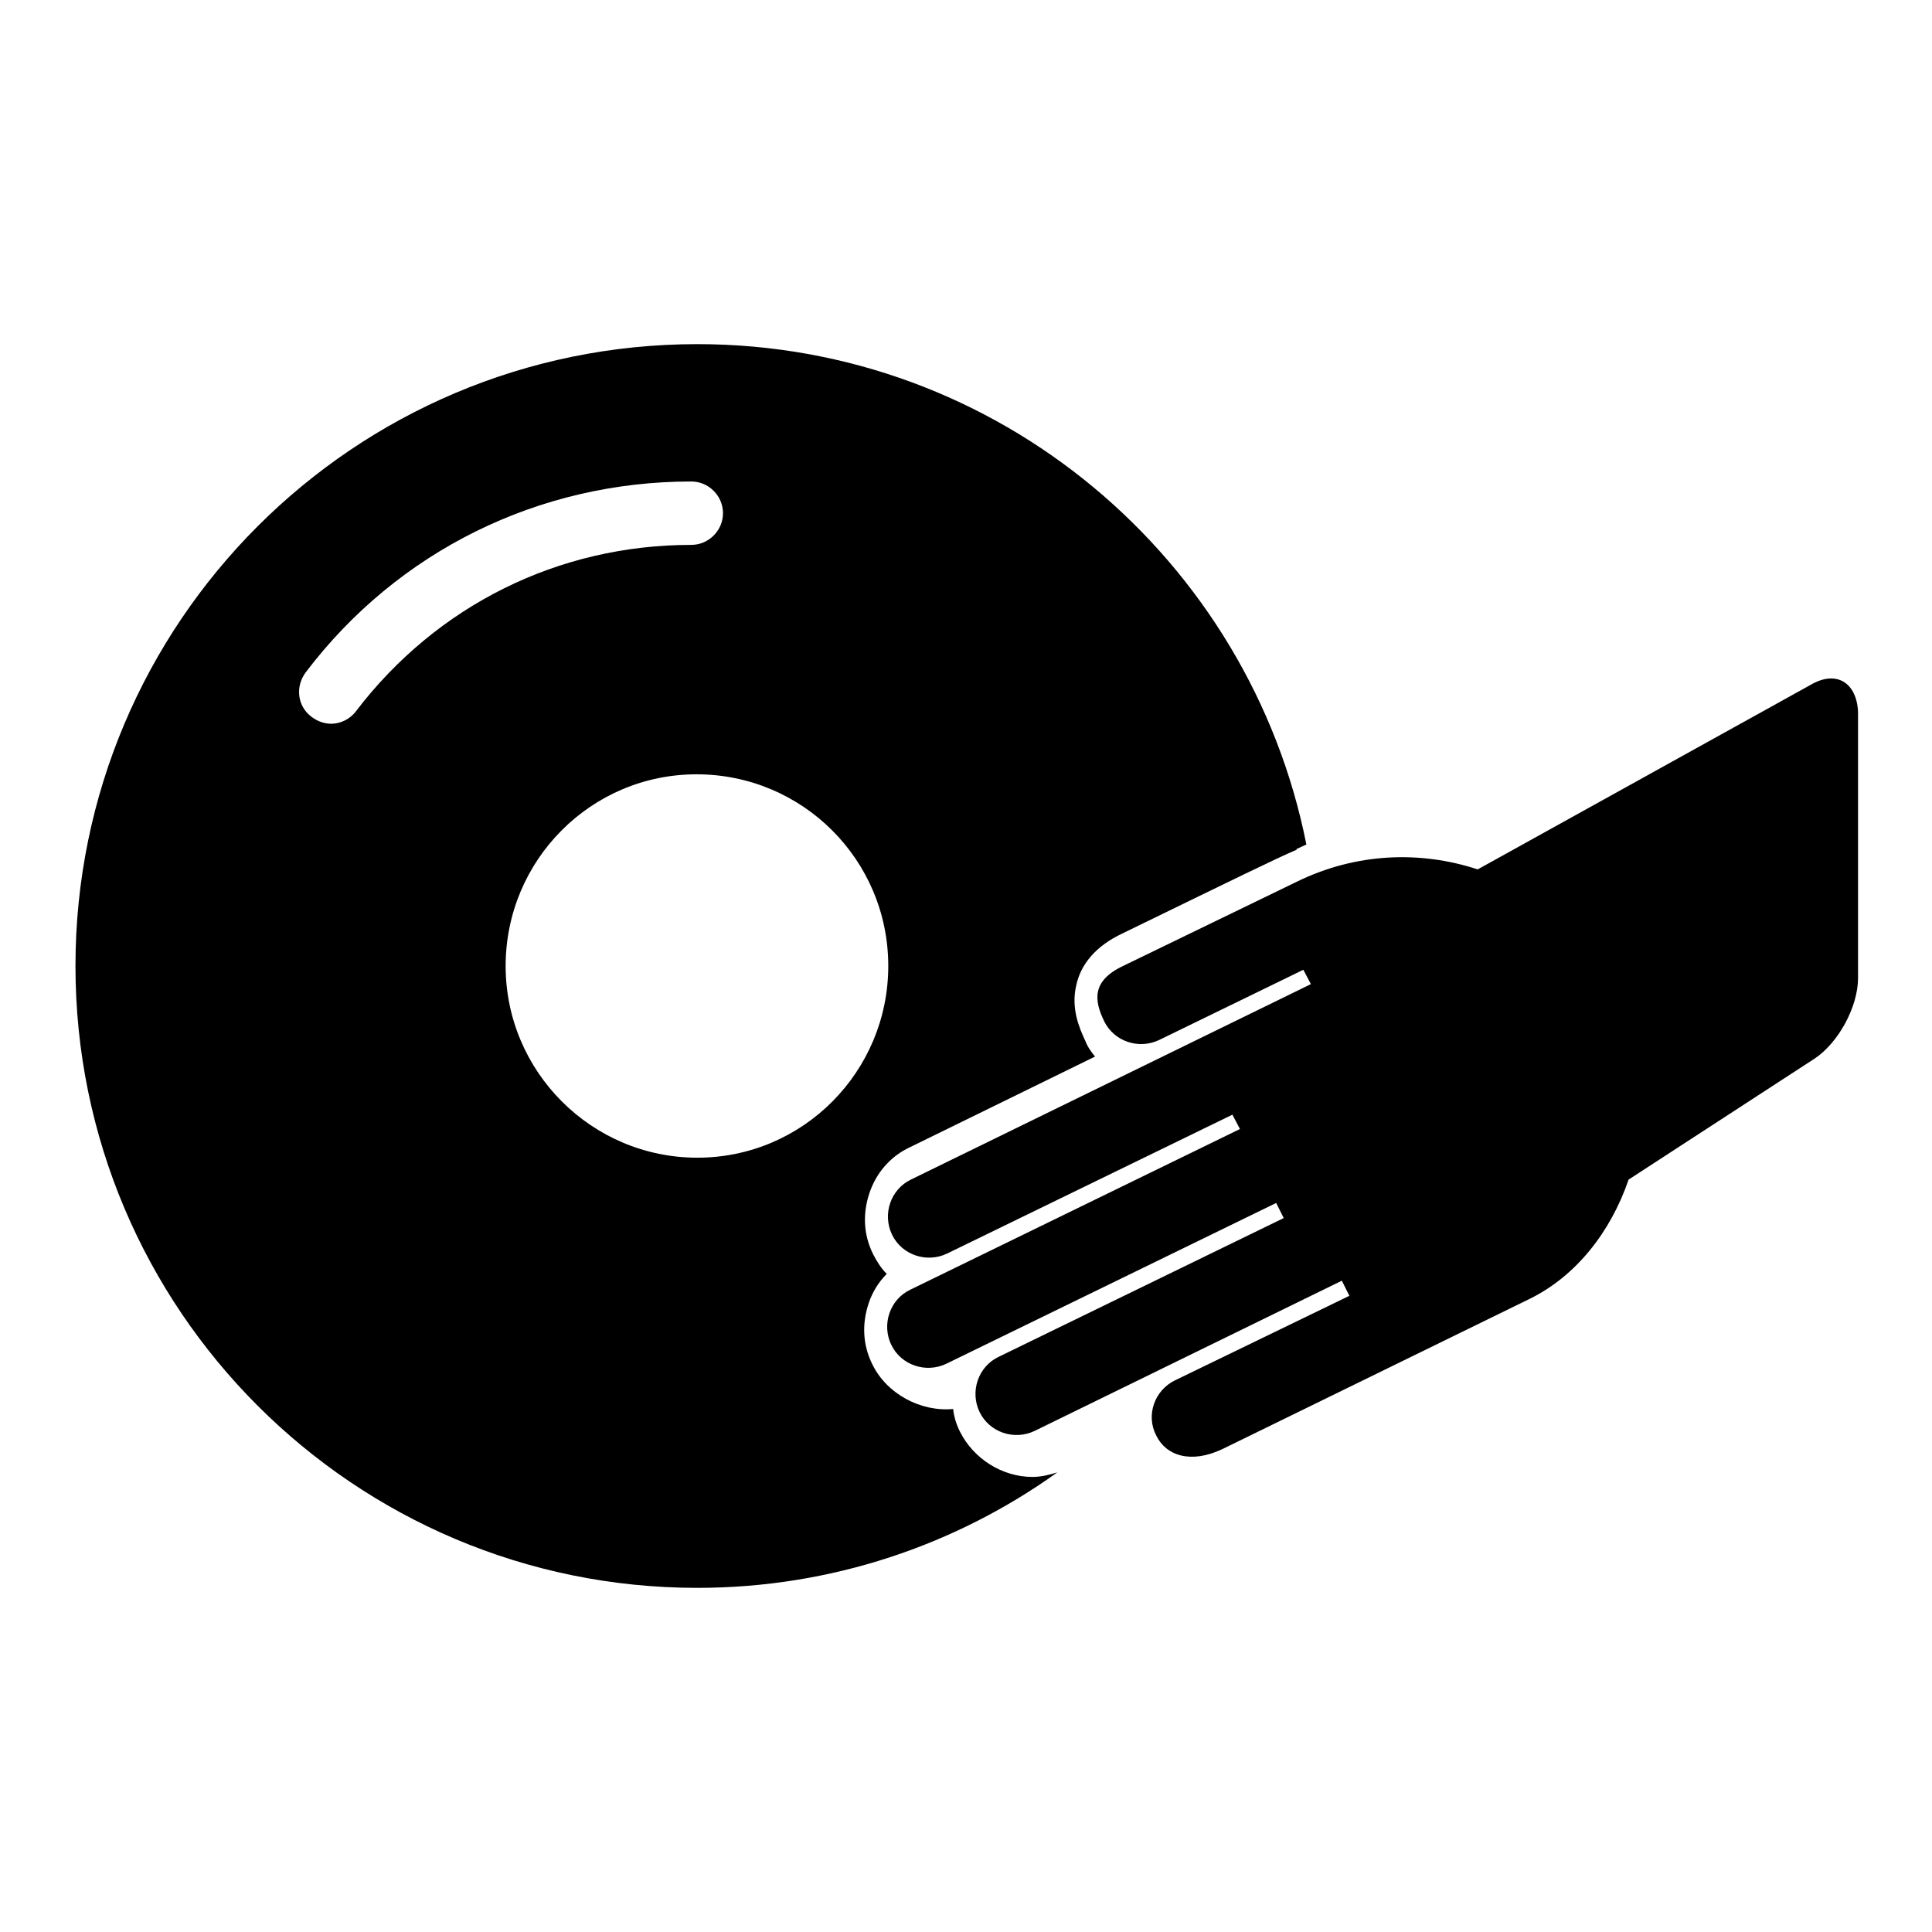<?xml version="1.0" encoding="utf-8"?>
<!-- Svg Vector Icons : http://www.onlinewebfonts.com/icon -->
<!DOCTYPE svg PUBLIC "-//W3C//DTD SVG 1.1//EN" "http://www.w3.org/Graphics/SVG/1.1/DTD/svg11.dtd">
<svg version="1.1" xmlns="http://www.w3.org/2000/svg" xmlns:xlink="http://www.w3.org/1999/xlink" x="0px" y="0px" viewBox="0 0 256 256" enable-background="new 0 0 256 256" xml:space="preserve">
<g><g><g><g><path fill="#000000" d="M240,90.7l-44.2,24.5c-7.6-2.5-16.1-2.2-23.9,1.6L148.8,128c-4.2,2-3.8,4.6-2.5,7.3c1.3,2.7,4.6,3.8,7.3,2.5l19.1-9.3l1,1.9l-53,25.9c-2.7,1.3-3.8,4.6-2.5,7.3c1.3,2.7,4.6,3.8,7.3,2.5l37.8-18.4l1,1.9l-43.7,21.3c-2.7,1.3-3.8,4.6-2.5,7.3c1.3,2.7,4.6,3.8,7.3,2.5l43.7-21.3l1,2l-37.8,18.4c-2.7,1.3-3.8,4.6-2.5,7.3c1.3,2.7,4.6,3.8,7.3,2.5l40.7-19.9l1,2l-23.1,11.2c-2.7,1.3-3.9,4.6-2.5,7.3c1.3,2.7,4.6,3.8,8.8,1.8l40.7-19.9c6.1-3,10.7-8.8,13.1-15.8l24.6-16c3.2-2.1,5.8-6.9,5.8-10.7V94.3C246,90.4,243.3,88.8,240,90.7z"/><path fill="#000000" d="M92.4,45.6C46.9,45.6,10,82.5,10,128c0,45.5,36.9,82.4,82.4,82.4c17.8,0,34.3-5.7,47.7-15.3c-1,0.3-2.1,0.6-3.3,0.6c-4,0-7.8-2.4-9.6-6c-0.5-1-0.8-2-0.9-3c-4.3,0.4-8.8-2-10.7-5.9c-1.3-2.6-1.4-5.4-0.5-8.1c0.5-1.5,1.3-2.8,2.4-3.9c-0.7-0.7-1.3-1.6-1.8-2.6c-1.3-2.6-1.4-5.4-0.5-8.1c0.9-2.7,2.8-4.9,5.4-6.1l24.5-12c-0.5-0.6-1-1.3-1.3-2.1c-0.8-1.7-1.9-4.3-1.2-7.3c0.6-2.9,2.7-5.3,6.1-6.9c15-7.3,20.7-10.1,23.1-11.1l0-0.1c0.4-0.2,0.9-0.4,1.3-0.6C165.6,74.1,132.3,45.6,92.4,45.6z M47.2,94.2c-0.8,1.1-2.1,1.7-3.3,1.7c-0.9,0-1.8-0.3-2.6-0.9c-1.9-1.4-2.2-4-0.8-5.9C52.7,73,71.4,63.8,91.6,63.8c2.3,0,4.2,1.9,4.2,4.2c0,2.3-1.9,4.2-4.2,4.2C74,72.2,57.9,80.2,47.2,94.2z M92.4,153.4C78.4,153.4,67,142,67,128c0-14,11.3-25.4,25.3-25.4c14,0,25.4,11.3,25.4,25.4C117.7,142,106.4,153.4,92.4,153.4z"/></g></g><g></g><g></g><g></g><g></g><g></g><g></g><g></g><g></g><g></g><g></g><g></g><g></g><g></g><g></g><g></g></g></g>
</svg>